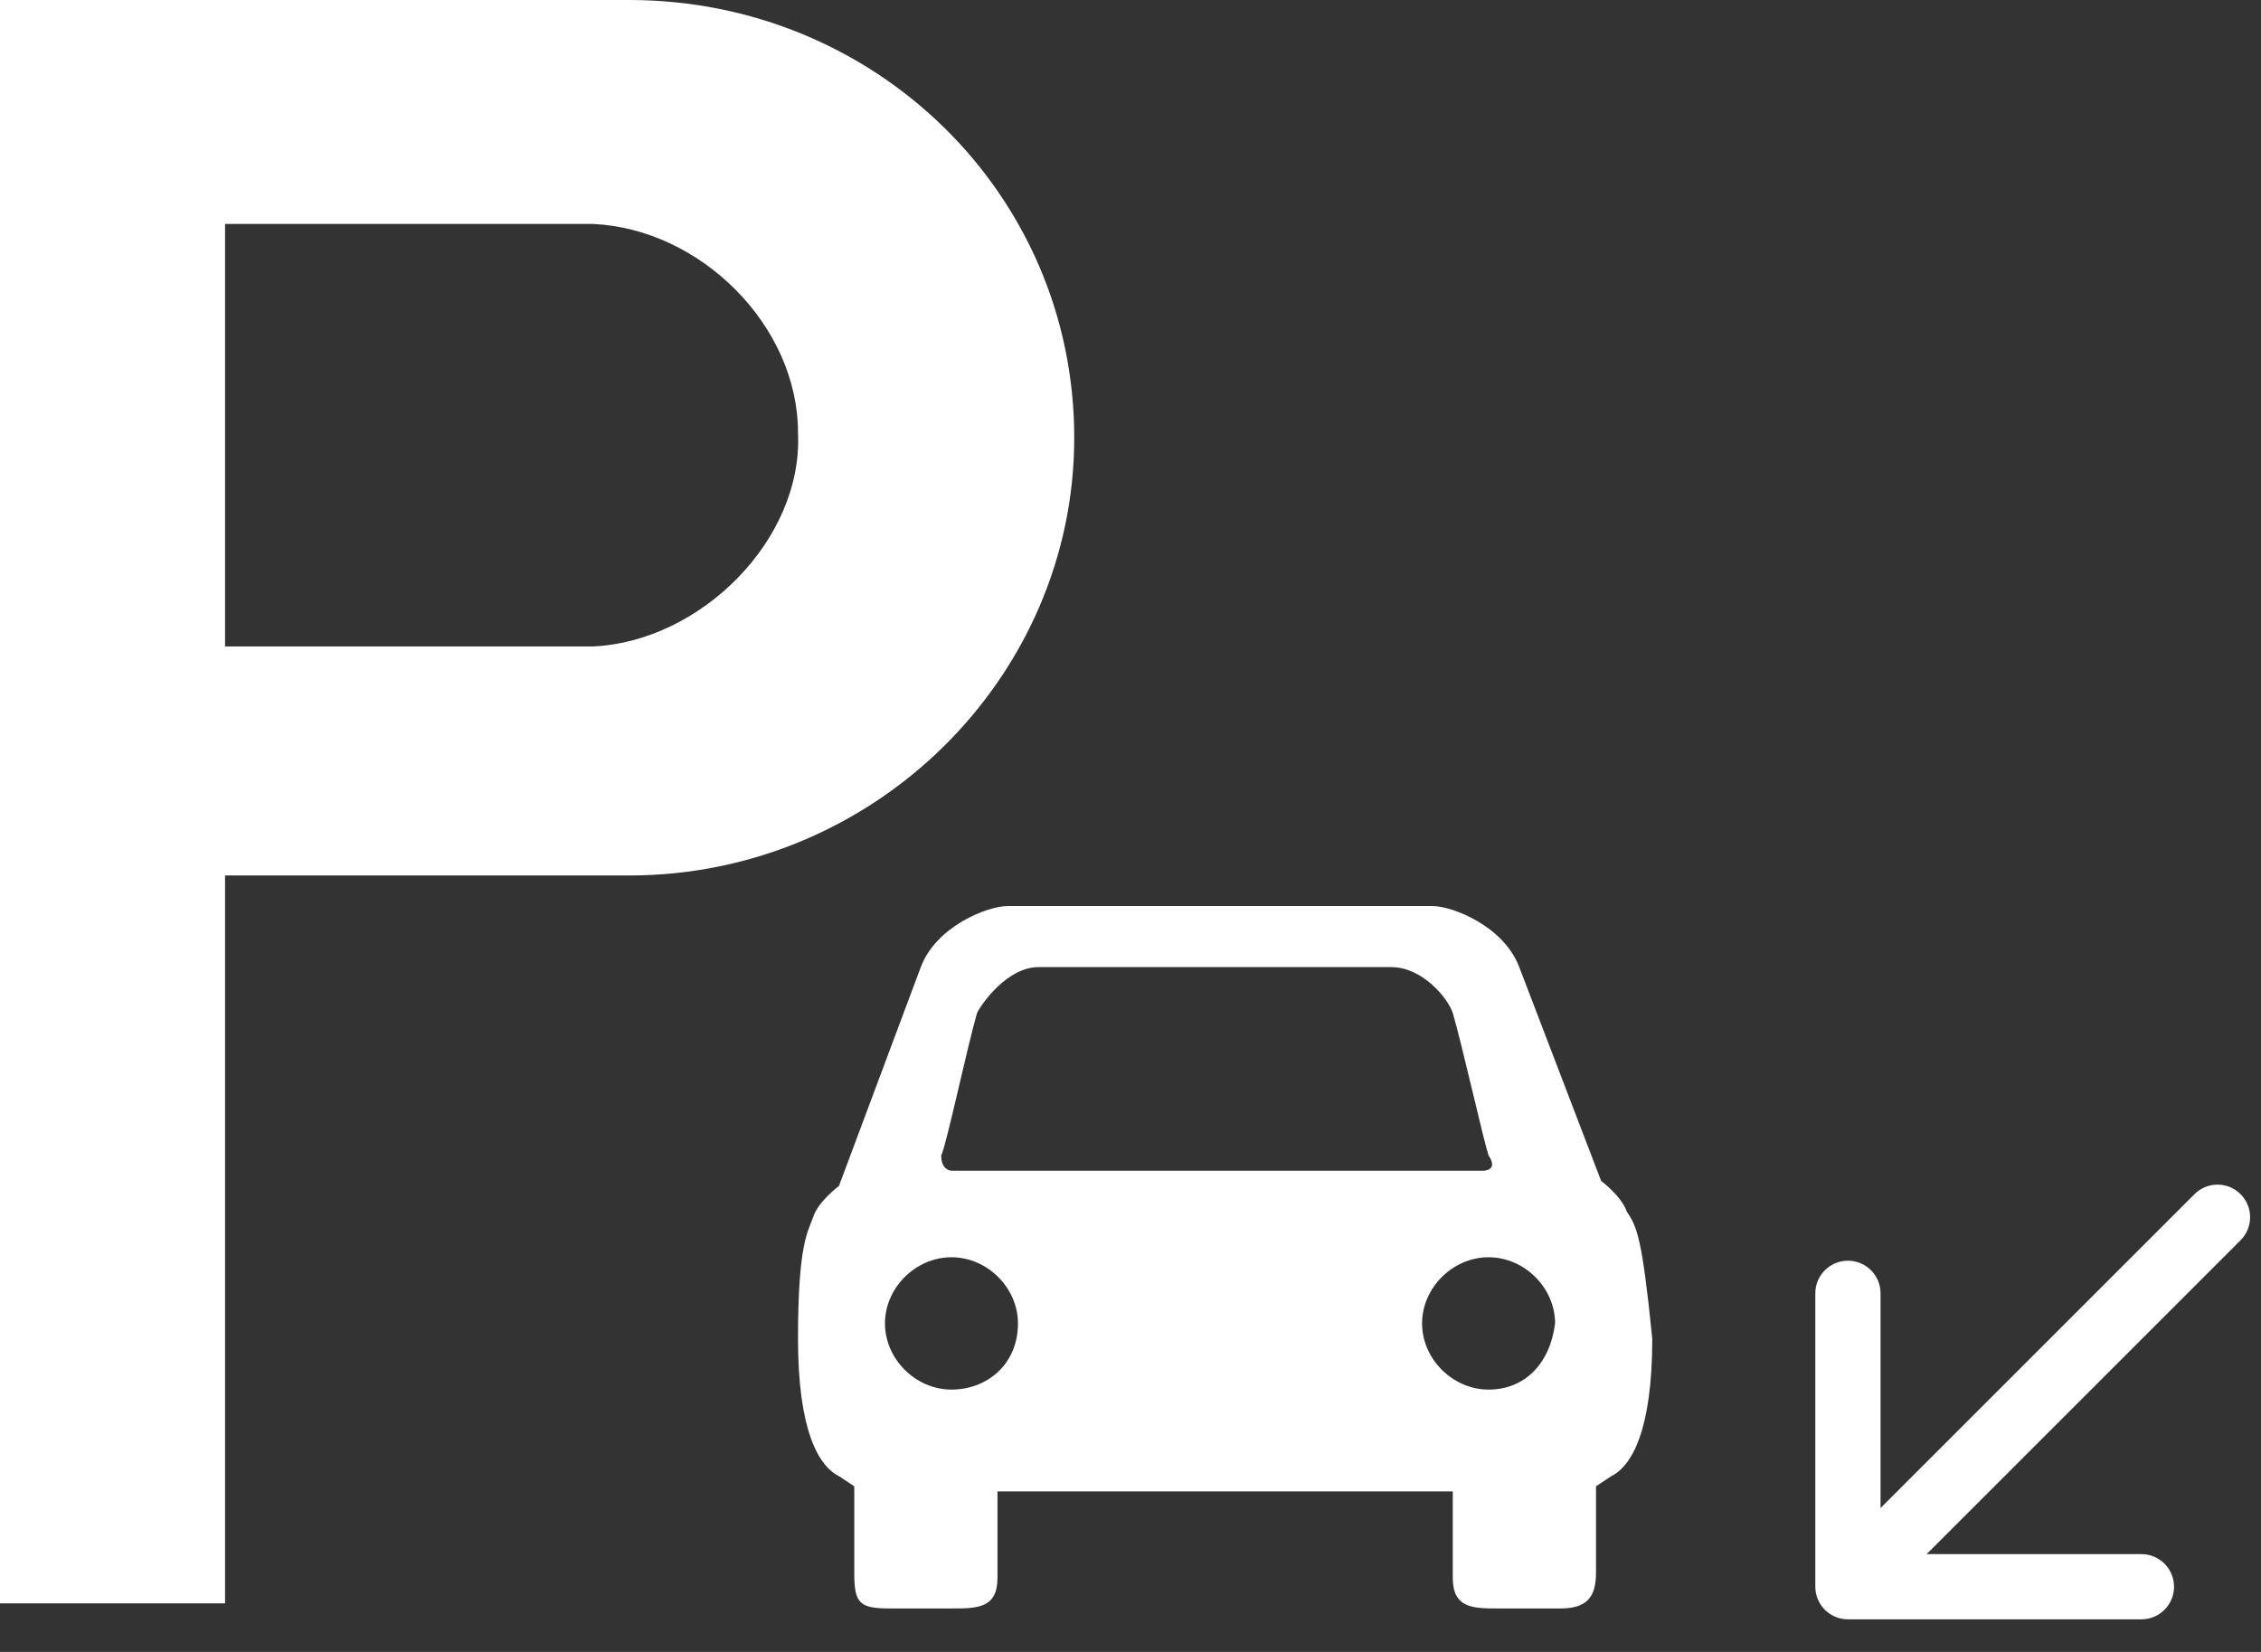 <svg width="52" height="38" viewBox="0 0 52 38" fill="none" xmlns="http://www.w3.org/2000/svg">
<rect x="0" y="0" width="52" height="38" fill="#333333" stroke="none"/>
<path d="M24.706 10.07C24.706 4.449 20.118 0 14.471 0H0V36.883H5.176V20.139H14.471C20.118 20.139 24.706 15.573 24.706 10.07ZM13.647 14.87H5.176V5.152H13.647C16.118 5.269 18.353 7.494 18.353 9.953C18.471 12.411 16.118 14.753 13.647 14.87ZM37.412 27.867C37.294 27.516 36.824 27.165 36.824 27.165L34.941 22.247C34.588 21.31 33.412 20.842 32.941 20.842H23.177C22.706 20.842 21.529 21.31 21.177 22.247L19.294 27.282C19.294 27.282 18.823 27.633 18.706 27.984C18.588 28.335 18.353 28.57 18.353 30.794C18.353 32.902 18.823 33.721 19.294 33.956L19.647 34.19V36.18C19.647 36.883 19.765 37 20.471 37H21.882C22.471 37 22.941 37 22.941 36.297V34.307H33.412V36.297C33.412 37 33.882 37 34.471 37H35.882C36.471 37 36.706 36.766 36.706 36.18V34.19L37.059 33.956C37.529 33.721 38 32.902 38 30.794C37.765 28.453 37.647 28.218 37.412 27.867ZM21.647 26.579C21.765 26.345 22.235 24.12 22.471 23.301C22.588 23.067 23.177 22.247 23.882 22.247H32C32.706 22.247 33.294 22.949 33.412 23.301C33.647 24.12 34.118 26.228 34.235 26.579C34.471 26.93 34.118 26.93 34.118 26.93H21.882C21.882 26.93 21.647 26.93 21.647 26.579ZM21.882 31.965C21.059 31.965 20.353 31.263 20.353 30.443C20.353 29.623 21.059 28.921 21.882 28.921C22.706 28.921 23.412 29.623 23.412 30.443C23.412 31.38 22.706 31.965 21.882 31.965ZM34.235 31.965C33.412 31.965 32.706 31.263 32.706 30.443C32.706 29.623 33.412 28.921 34.235 28.921C35.059 28.921 35.765 29.623 35.765 30.443C35.647 31.38 35.059 31.965 34.235 31.965Z" fill="white"/>
<path d="M51.53 28.53C51.823 28.237 51.823 27.763 51.53 27.47C51.237 27.177 50.763 27.177 50.47 27.47L51.53 28.53ZM41.75 36.5C41.75 36.914 42.086 37.25 42.5 37.25H49.25C49.664 37.25 50 36.914 50 36.5C50 36.086 49.664 35.75 49.25 35.75H43.25V29.75C43.25 29.336 42.914 29 42.5 29C42.086 29 41.75 29.336 41.75 29.75V36.5ZM50.47 27.47L41.97 35.97L43.03 37.03L51.53 28.53L50.47 27.47Z" fill="white"/>
</svg>
